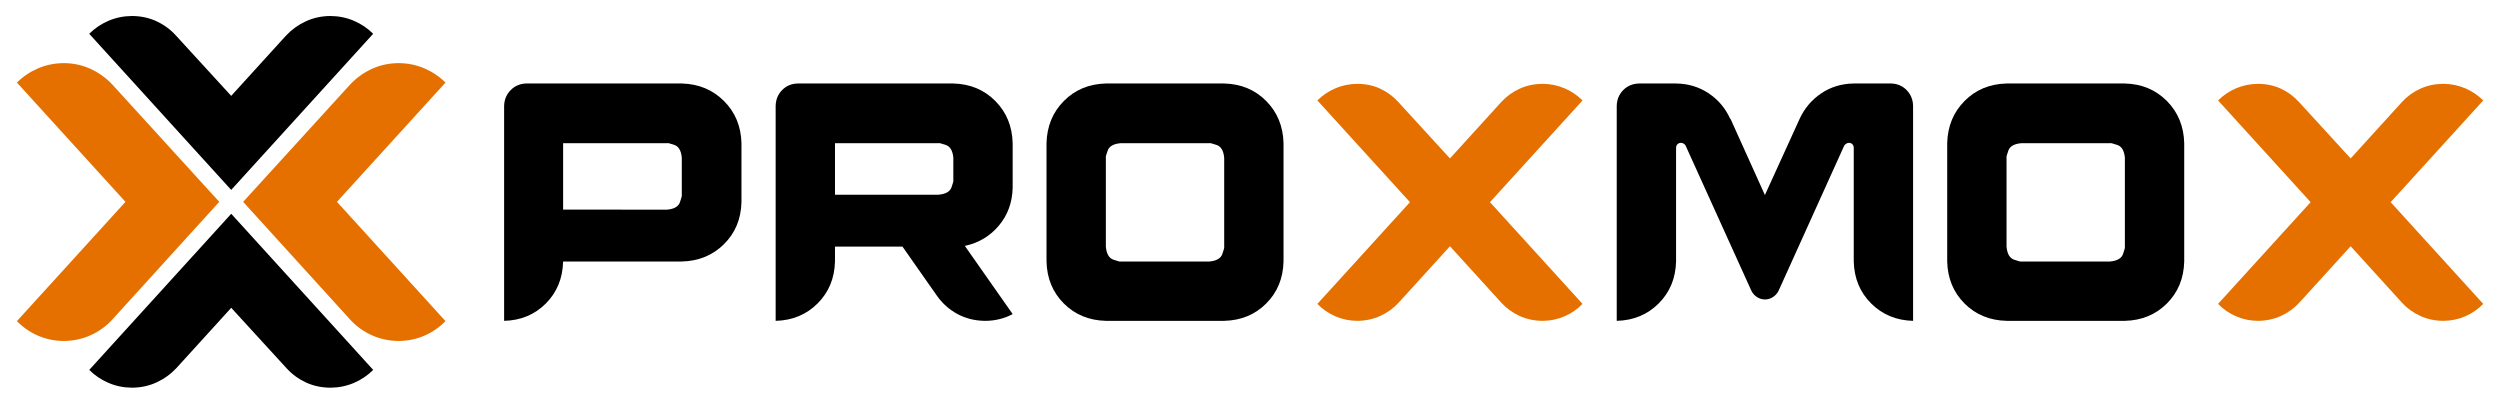 <?xml version="1.0" encoding="UTF-8" standalone="no"?><!--Created with Inkscape (http://www.inkscape.org/)--><svg xmlns:dc="http://purl.org/dc/elements/1.1/" xmlns:cc="http://creativecommons.org/ns#" xmlns:rdf="http://www.w3.org/1999/02/22-rdf-syntax-ns#" xmlns:svg="http://www.w3.org/2000/svg" xmlns="http://www.w3.org/2000/svg" xmlns:sodipodi="http://sodipodi.sourceforge.net/DTD/sodipodi-0.dtd" xmlns:inkscape="http://www.inkscape.org/namespaces/inkscape" width="800" height="129.039" id="svg3018" version="1.1" inkscape:version="0.48.3.1 r9886" sodipodi:docname="Proxmox_logo_standard_hex.svg" inkscape:export-filename="S:\Proxmox-Logo-NEW\Standard-Logo\PNG\Proxmox_logo_standard_hex_800px.png" inkscape:export-xdpi="90" inkscape:export-ydpi="90"><sodipodi:namedview id="base" pagecolor="#ffffff" bordercolor="#666666" borderopacity="1.0" inkscape:pageopacity="0.0" inkscape:pageshadow="2" inkscape:zoom="2.8" inkscape:cx="349.01602" inkscape:cy="64.505265" inkscape:document-units="px" inkscape:current-layer="layer1" showgrid="false" inkscape:window-width="2560" inkscape:window-height="1377" inkscape:window-x="-8" inkscape:window-y="-8" inkscape:window-maximized="1" showguides="true" inkscape:guide-bbox="true" objecttolerance="4" gridtolerance="2" guidetolerance="1" fit-margin-top="5" fit-margin-left="5" fit-margin-right="5" fit-margin-bottom="5" inkscape:showpageshadow="false"/><defs id="defs3020"><clipPath clipPathUnits="userSpaceOnUse" id="clipPath3102-1"><rect style="fill:#e57000;fill-opacity:1;fill-rule:evenodd;stroke:none" id="rect3104-7" width="436.402" height="326.41" x="-83" y="-347.714" transform="matrix(0.734,0.679,-0.785,0.62,0,0)"/></clipPath><clipPath clipPathUnits="userSpaceOnUse" id="clipPath4746"><rect style="fill:#e57000;fill-opacity:1;fill-rule:evenodd;stroke:none" id="rect4748" width="436.402" height="326.41" x="-83" y="-347.714" transform="matrix(0.734,0.679,-0.785,0.62,0,0)"/></clipPath><clipPath id="clipPath2999-2-3-4-1" clipPathUnits="userSpaceOnUse"><path inkscape:connector-curvature="0" id="path3001-8-8-6-0" d="m 0,14400 14400,0 L 14400,0 0,0 0,14400 z"/></clipPath><clipPath clipPathUnits="userSpaceOnUse" id="clipPath3102-4"><rect style="fill:#e57000;fill-opacity:1;fill-rule:evenodd;stroke:none" id="rect3104-1" width="436.402" height="326.41" x="-83" y="-347.714" transform="matrix(0.734,0.679,-0.785,0.62,0,0)"/></clipPath><clipPath clipPathUnits="userSpaceOnUse" id="clipPath3008"><rect style="fill:#e57000;fill-opacity:1;fill-rule:evenodd;stroke:none" id="rect3010" width="436.402" height="326.41" x="-83" y="-347.714" transform="matrix(0.734,0.679,-0.785,0.62,0,0)"/></clipPath><clipPath clipPathUnits="userSpaceOnUse" id="clipPath3102"><rect style="fill:#e57000;fill-opacity:1;fill-rule:evenodd;stroke:none" id="rect3104" width="436.402" height="326.41" x="-83" y="-347.714" transform="matrix(0.734,0.679,-0.785,0.62,0,0)"/></clipPath><clipPath clipPathUnits="userSpaceOnUse" id="clipPath4814"><rect style="fill:#e57000;fill-opacity:1;fill-rule:evenodd;stroke:none" id="rect4816" width="436.402" height="326.41" x="-83" y="-347.714" transform="matrix(0.734,0.679,-0.785,0.62,0,0)"/></clipPath><clipPath id="clipPath2999-2-3-4" clipPathUnits="userSpaceOnUse"><path inkscape:connector-curvature="0" id="path3001-8-8-6" d="m 0,14400 14400,0 L 14400,0 0,0 0,14400 z"/></clipPath></defs><g transform="translate(1451.137,38.932)" id="layer1" inkscape:groupmode="layer" inkscape:label="Layer 1"><g id="g3378" transform="matrix(0.28,0,0,0.28,-1040.832,61.254)" inkscape:export-filename="S:\lucia\New-Logo-Symbol\Standard-Logo\PNG\Proxmox_logo_standard_hex_300px.png" inkscape:export-xdpi="90" inkscape:export-ydpi="90"><g id="g3016-9" style="fill:#000000" transform="matrix(0.853,0,0,0.853,-2204.796,-970.065)"><g style="font-size:144px;font-style:normal;font-variant:normal;font-weight:normal;font-stretch:normal;line-height:125%;letter-spacing:0px;word-spacing:0px;fill:#000000;fill-opacity:1;stroke:none;font-family:Helion;-inkscape-font-specification:Helion" id="text3093-5" clip-path="url(#clipPath3102-4)" transform="matrix(-0.998,0,0,0.998,1452.359,746.048)"><path d="M 276.304,226.623 466.892,17.021 C 459.499,9.628 450.888,3.819 441.058,-0.405 431.228,-4.63 420.666,-6.782 409.374,-6.864 397.381,-6.772 386.393,-4.396 376.411,0.265 366.429,4.926 357.756,11.324 350.394,19.458 L 276.303,100.373 202.7,19.458 C 195.073,11.324 186.198,4.926 176.073,0.265 165.949,-4.396 155.002,-6.772 143.232,-6.864 131.94,-6.782 121.379,-4.63 111.549,-0.405 101.719,3.819 93.107,9.628 85.714,17.021 L 276.308,226.618" id="path3098-5" inkscape:connector-curvature="0" sodipodi:nodetypes="ccccccccccccc" style="fill:#000000;fill-opacity:1"/></g><g transform="matrix(0.998,0,0,-0.998,900.896,1230.358)" clip-path="url(#clipPath3102-4)" id="g3196-9" style="font-size:144px;font-style:normal;font-variant:normal;font-weight:normal;font-stretch:normal;line-height:125%;letter-spacing:0px;word-spacing:0px;fill:#000000;fill-opacity:1;stroke:none;font-family:Helion;-inkscape-font-specification:Helion"><path style="fill:#000000;fill-opacity:1" sodipodi:nodetypes="ccccccccccccc" inkscape:connector-curvature="0" id="path3198-1" d="M 276.304,226.623 466.892,17.021 C 459.499,9.628 450.888,3.819 441.058,-0.405 431.228,-4.63 420.666,-6.782 409.374,-6.864 397.381,-6.772 386.393,-4.396 376.411,0.265 366.429,4.926 357.756,11.324 350.394,19.458 L 276.303,100.373 202.7,19.458 C 195.073,11.324 186.198,4.926 176.073,0.265 165.949,-4.396 155.002,-6.772 143.232,-6.864 131.94,-6.782 121.379,-4.63 111.549,-0.405 101.719,3.819 93.107,9.628 85.714,17.021 L 276.308,226.618"/></g><path style="font-size:1059.613px;font-style:normal;font-variant:normal;font-weight:normal;font-stretch:normal;line-height:125%;letter-spacing:0px;word-spacing:0px;fill:#e57000;fill-opacity:1;stroke:none;font-family:Helion;-inkscape-font-specification:Helion" d="m 1160.629,988.205 0,0 -143.267,-157.112 c -8.333,-8.887 -18.031,-15.878 -29.093,-20.971 -11.063,-5.093 -23.024,-7.689 -35.883,-7.789 -12.338,0.089 -23.878,2.441 -34.618,7.057 -10.741,4.616 -20.15,10.963 -28.227,19.04 L 1034.938,988.208 889.541,1147.985 c 8.078,8.333 17.487,14.835 28.227,19.506 10.741,4.671 22.28,7.046 34.618,7.123 12.893,-0.1 24.921,-2.696 36.083,-7.789 11.162,-5.093 20.793,-12.083 28.893,-20.971 l 143.266,-157.649" id="path3278-4" inkscape:connector-curvature="0" sodipodi:nodetypes="cccccccccscscc"/><path sodipodi:nodetypes="cccccccccscscc" inkscape:connector-curvature="0" id="path3280-5" d="m 1192.621,988.205 0,0 143.267,-157.112 c 8.333,-8.887 18.031,-15.878 29.093,-20.971 11.062,-5.093 23.024,-7.689 35.883,-7.789 12.338,0.089 23.878,2.441 34.618,7.057 10.741,4.616 20.15,10.963 28.227,19.04 l -145.398,159.778 145.398,159.778 c -8.078,8.333 -17.487,14.835 -28.227,19.506 -10.741,4.671 -22.28,7.046 -34.618,7.123 -12.893,-0.1 -24.921,-2.696 -36.083,-7.789 -11.162,-5.093 -20.793,-12.083 -28.893,-20.971 L 1192.621,988.206" style="font-size:1059.613px;font-style:normal;font-variant:normal;font-weight:normal;font-stretch:normal;line-height:125%;letter-spacing:0px;word-spacing:0px;fill:#e57000;fill-opacity:1;stroke:none;font-family:Helion;-inkscape-font-specification:Helion"/></g><g id="g3368"><g id="text3223" style="font-size:387.522px;font-style:normal;font-variant:normal;font-weight:normal;font-stretch:normal;text-align:start;line-height:125%;letter-spacing:0px;word-spacing:0px;writing-mode:lr-tb;text-anchor:start;fill:#000000;fill-opacity:1;stroke:none;font-family:Helion;-inkscape-font-specification:Helion"><path inkscape:connector-curvature="0" id="path3354" d="m -686.181,-262.387 -177.87,0 c -6.983,0.194 -12.877,2.713 -17.68,7.557 -4.804,4.844 -7.306,10.851 -7.508,18.02 l 0,245.686 c 19.085,-0.476 34.973,-7.08 47.665,-19.812 12.691,-12.732 19.279,-28.733 19.763,-48.004 l 135.631,0 c 19.287,-0.476 35.353,-7.08 48.197,-19.812 12.844,-12.731 19.513,-28.733 20.006,-48.004 l 0,-67.428 c -0.493,-19.287 -7.161,-35.353 -20.006,-48.197 -12.845,-12.844 -28.911,-19.513 -48.197,-20.006 z m -135.631,144.156 0,-75.953 118.968,0 c 0.694,-0.347 3.471,0.347 8.332,2.083 4.86,1.736 7.637,6.596 8.332,14.58 l 0,42.239 c 0.347,0.711 -0.347,3.552 -2.083,8.525 -1.736,4.973 -6.596,7.815 -14.58,8.525 z"/><path inkscape:connector-curvature="0" id="path3356" d="m -308.045,-143.42 0,-50.765 c -0.477,-19.287 -7.081,-35.353 -19.812,-48.197 -12.732,-12.844 -28.733,-19.513 -48.004,-20.006 l -177.87,0 c -7.153,0.194 -13.095,2.713 -17.826,7.557 -4.731,4.844 -7.185,10.851 -7.363,18.02 l 0,245.686 c 19.101,-0.476 35.054,-7.08 47.858,-19.812 12.804,-12.732 19.457,-28.733 19.957,-48.004 l 0,-17.051 77.116,0 39.139,55.802 c 6.281,9.01 14.16,16.082 23.639,21.217 9.478,5.135 20.07,7.75 31.776,7.847 5.643,-0.008 11.117,-0.67 16.421,-1.986 5.304,-1.316 10.293,-3.237 14.968,-5.764 l -54.64,-77.891 c 15.84,-3.431 28.821,-11.198 38.945,-23.299 10.124,-12.102 15.355,-26.553 15.694,-43.353 z m -203.059,8.138 0,-58.903 118.193,0 c 0.71,-0.347 3.552,0.347 8.525,2.083 4.973,1.736 7.815,6.596 8.525,14.58 l 0,25.576 c 0.355,0.694 -0.355,3.472 -2.131,8.332 -1.776,4.86 -6.749,7.637 -14.919,8.332 z"/><path inkscape:connector-curvature="0" id="path3358" d="m -66.297,-262.387 -135.243,0 c -19.271,0.493 -35.272,7.161 -48.004,20.006 -12.732,12.845 -19.335,28.911 -19.812,48.197 l 0,135.243 c 0.476,19.271 7.08,35.272 19.812,48.004 12.732,12.732 28.733,19.335 48.004,19.812 l 135.243,0 C -47.027,8.398 -31.025,1.794 -18.294,-10.937 -5.562,-23.669 1.042,-39.67 1.518,-58.941 l 0,-135.243 c -0.477,-19.287 -7.081,-35.353 -19.812,-48.197 -12.732,-12.844 -28.733,-19.513 -48.004,-20.006 z m 0,186.396 c 0.355,0.711 -0.355,3.552 -2.131,8.525 -1.776,4.973 -6.749,7.815 -14.919,8.525 l -101.142,0 c -0.711,0.355 -3.552,-0.355 -8.525,-2.131 -4.973,-1.776 -7.815,-6.749 -8.525,-14.919 l 0,-101.529 c -0.355,-0.694 0.355,-3.471 2.131,-8.332 1.776,-4.86 6.749,-7.637 14.919,-8.332 l 101.142,0 c 0.71,-0.347 3.552,0.347 8.525,2.083 4.973,1.736 7.815,6.596 8.525,14.58 z"/><path inkscape:connector-curvature="0" id="path3360" style="fill:#e57000;fill-opacity:1" d="m 343.246,-243.012 c -5.878,-5.877 -12.724,-10.495 -20.538,-13.854 -7.815,-3.358 -16.211,-5.07 -25.189,-5.135 -9.551,0.073 -18.351,1.962 -26.4,5.667 -8.049,3.706 -15.008,8.792 -20.877,15.258 l -58.515,64.328 -58.903,-64.328 c -6.023,-6.636 -12.966,-11.771 -20.829,-15.404 -7.863,-3.633 -16.55,-5.473 -26.061,-5.522 -8.978,0.065 -17.374,1.776 -25.189,5.135 -7.815,3.359 -14.661,7.977 -20.538,13.854 L 146,-126.756 40.207,-10.501 c 5.877,6.063 12.723,10.794 20.538,14.193 7.815,3.399 16.211,5.127 25.189,5.183 9.381,-0.073 18.133,-1.962 26.254,-5.667 8.122,-3.706 15.129,-8.792 21.023,-15.258 l 58.515,-64.328 58.515,64.328 c 5.869,6.467 12.828,11.553 20.877,15.258 8.049,3.706 16.849,5.595 26.4,5.667 8.977,-0.057 17.373,-1.784 25.189,-5.183 7.815,-3.399 14.661,-8.13 20.538,-14.193 L 237.454,-126.756 z"/><path inkscape:connector-curvature="0" id="path3362" d="m 695.818,-262.387 -42.627,0 c -13.943,0.194 -26.359,3.972 -37.25,11.335 -10.891,7.363 -19.142,17.148 -24.753,29.354 l 0.388,-0.775 -39.914,87.579 -39.527,-87.579 0,0.775 c -5.442,-12.207 -13.644,-21.991 -24.607,-29.354 -10.964,-7.363 -23.429,-11.141 -37.395,-11.335 l -42.239,0 c -7.339,0.194 -13.394,2.713 -18.165,7.557 -4.771,4.844 -7.242,10.851 -7.411,18.02 l 0,245.686 c 19.101,-0.476 35.054,-7.08 47.858,-19.812 12.804,-12.732 19.457,-28.733 19.957,-48.004 l 0,-129.818 c 0.024,-1.768 0.557,-3.173 1.599,-4.214 1.041,-1.041 2.446,-1.574 4.214,-1.599 1.009,0.033 1.994,0.355 2.955,0.969 0.961,0.614 1.655,1.324 2.083,2.131 l 75.178,165.857 c 1.421,2.963 3.52,5.369 6.297,7.217 2.777,1.849 5.845,2.801 9.204,2.858 3.334,-0.04 6.353,-0.928 9.058,-2.664 2.704,-1.736 4.852,-4.077 6.442,-7.024 l 75.178,-166.245 c 0.589,-0.807 1.348,-1.518 2.277,-2.131 0.928,-0.613 1.978,-0.936 3.149,-0.969 1.582,0.024 2.874,0.557 3.875,1.599 1.001,1.042 1.518,2.446 1.55,4.214 l 0,129.818 c 0.5,19.271 7.153,35.272 19.957,48.004 12.804,12.732 28.757,19.335 47.858,19.812 l 0,-245.686 c -0.178,-7.169 -2.632,-13.175 -7.363,-18.02 -4.731,-4.844 -10.673,-7.363 -17.826,-7.557 z"/><path inkscape:connector-curvature="0" id="path3364" d="m 963.058,-262.387 -135.243,0 c -19.271,0.493 -35.272,7.161 -48.004,20.006 -12.732,12.845 -19.335,28.911 -19.812,48.197 l 0,135.243 c 0.476,19.271 7.08,35.272 19.812,48.004 12.732,12.732 28.733,19.335 48.004,19.812 l 135.243,0 c 19.271,-0.476 35.272,-7.08 48.004,-19.812 12.731,-12.732 19.335,-28.733 19.812,-48.004 l 0,-135.243 c -0.477,-19.287 -7.08,-35.353 -19.812,-48.197 -12.732,-12.844 -28.733,-19.513 -48.004,-20.006 z m 0,186.396 c 0.355,0.711 -0.355,3.552 -2.131,8.525 -1.776,4.973 -6.749,7.815 -14.919,8.525 l -101.142,0 c -0.711,0.355 -3.552,-0.355 -8.525,-2.131 -4.973,-1.776 -7.815,-6.749 -8.525,-14.919 l 0,-101.529 c -0.355,-0.694 0.355,-3.471 2.131,-8.332 1.776,-4.86 6.749,-7.637 14.919,-8.332 l 101.142,0 c 0.71,-0.347 3.552,0.347 8.525,2.083 4.973,1.736 7.815,6.596 8.525,14.58 z"/><path inkscape:connector-curvature="0" id="path3366" style="fill:#e57000;fill-opacity:1" d="m 1372.601,-243.012 c -5.878,-5.877 -12.724,-10.495 -20.538,-13.854 -7.815,-3.358 -16.211,-5.07 -25.189,-5.135 -9.551,0.073 -18.351,1.962 -26.4,5.667 -8.049,3.706 -15.008,8.792 -20.878,15.258 l -58.515,64.328 -58.903,-64.328 c -6.023,-6.636 -12.966,-11.771 -20.829,-15.404 -7.864,-3.633 -16.55,-5.473 -26.061,-5.522 -8.977,0.065 -17.374,1.776 -25.189,5.135 -7.815,3.359 -14.661,7.977 -20.538,13.854 l 105.792,116.255 -105.792,116.255 c 5.877,6.063 12.723,10.794 20.538,14.193 7.815,3.399 16.211,5.127 25.189,5.183 9.381,-0.073 18.133,-1.962 26.254,-5.667 8.122,-3.706 15.129,-8.792 21.023,-15.258 l 58.515,-64.328 58.515,64.328 c 5.869,6.467 12.828,11.553 20.878,15.258 8.049,3.706 16.849,5.595 26.4,5.667 8.977,-0.057 17.373,-1.784 25.189,-5.183 7.815,-3.399 14.661,-8.13 20.538,-14.193 L 1266.809,-126.756 z"/></g></g></g></g></svg>